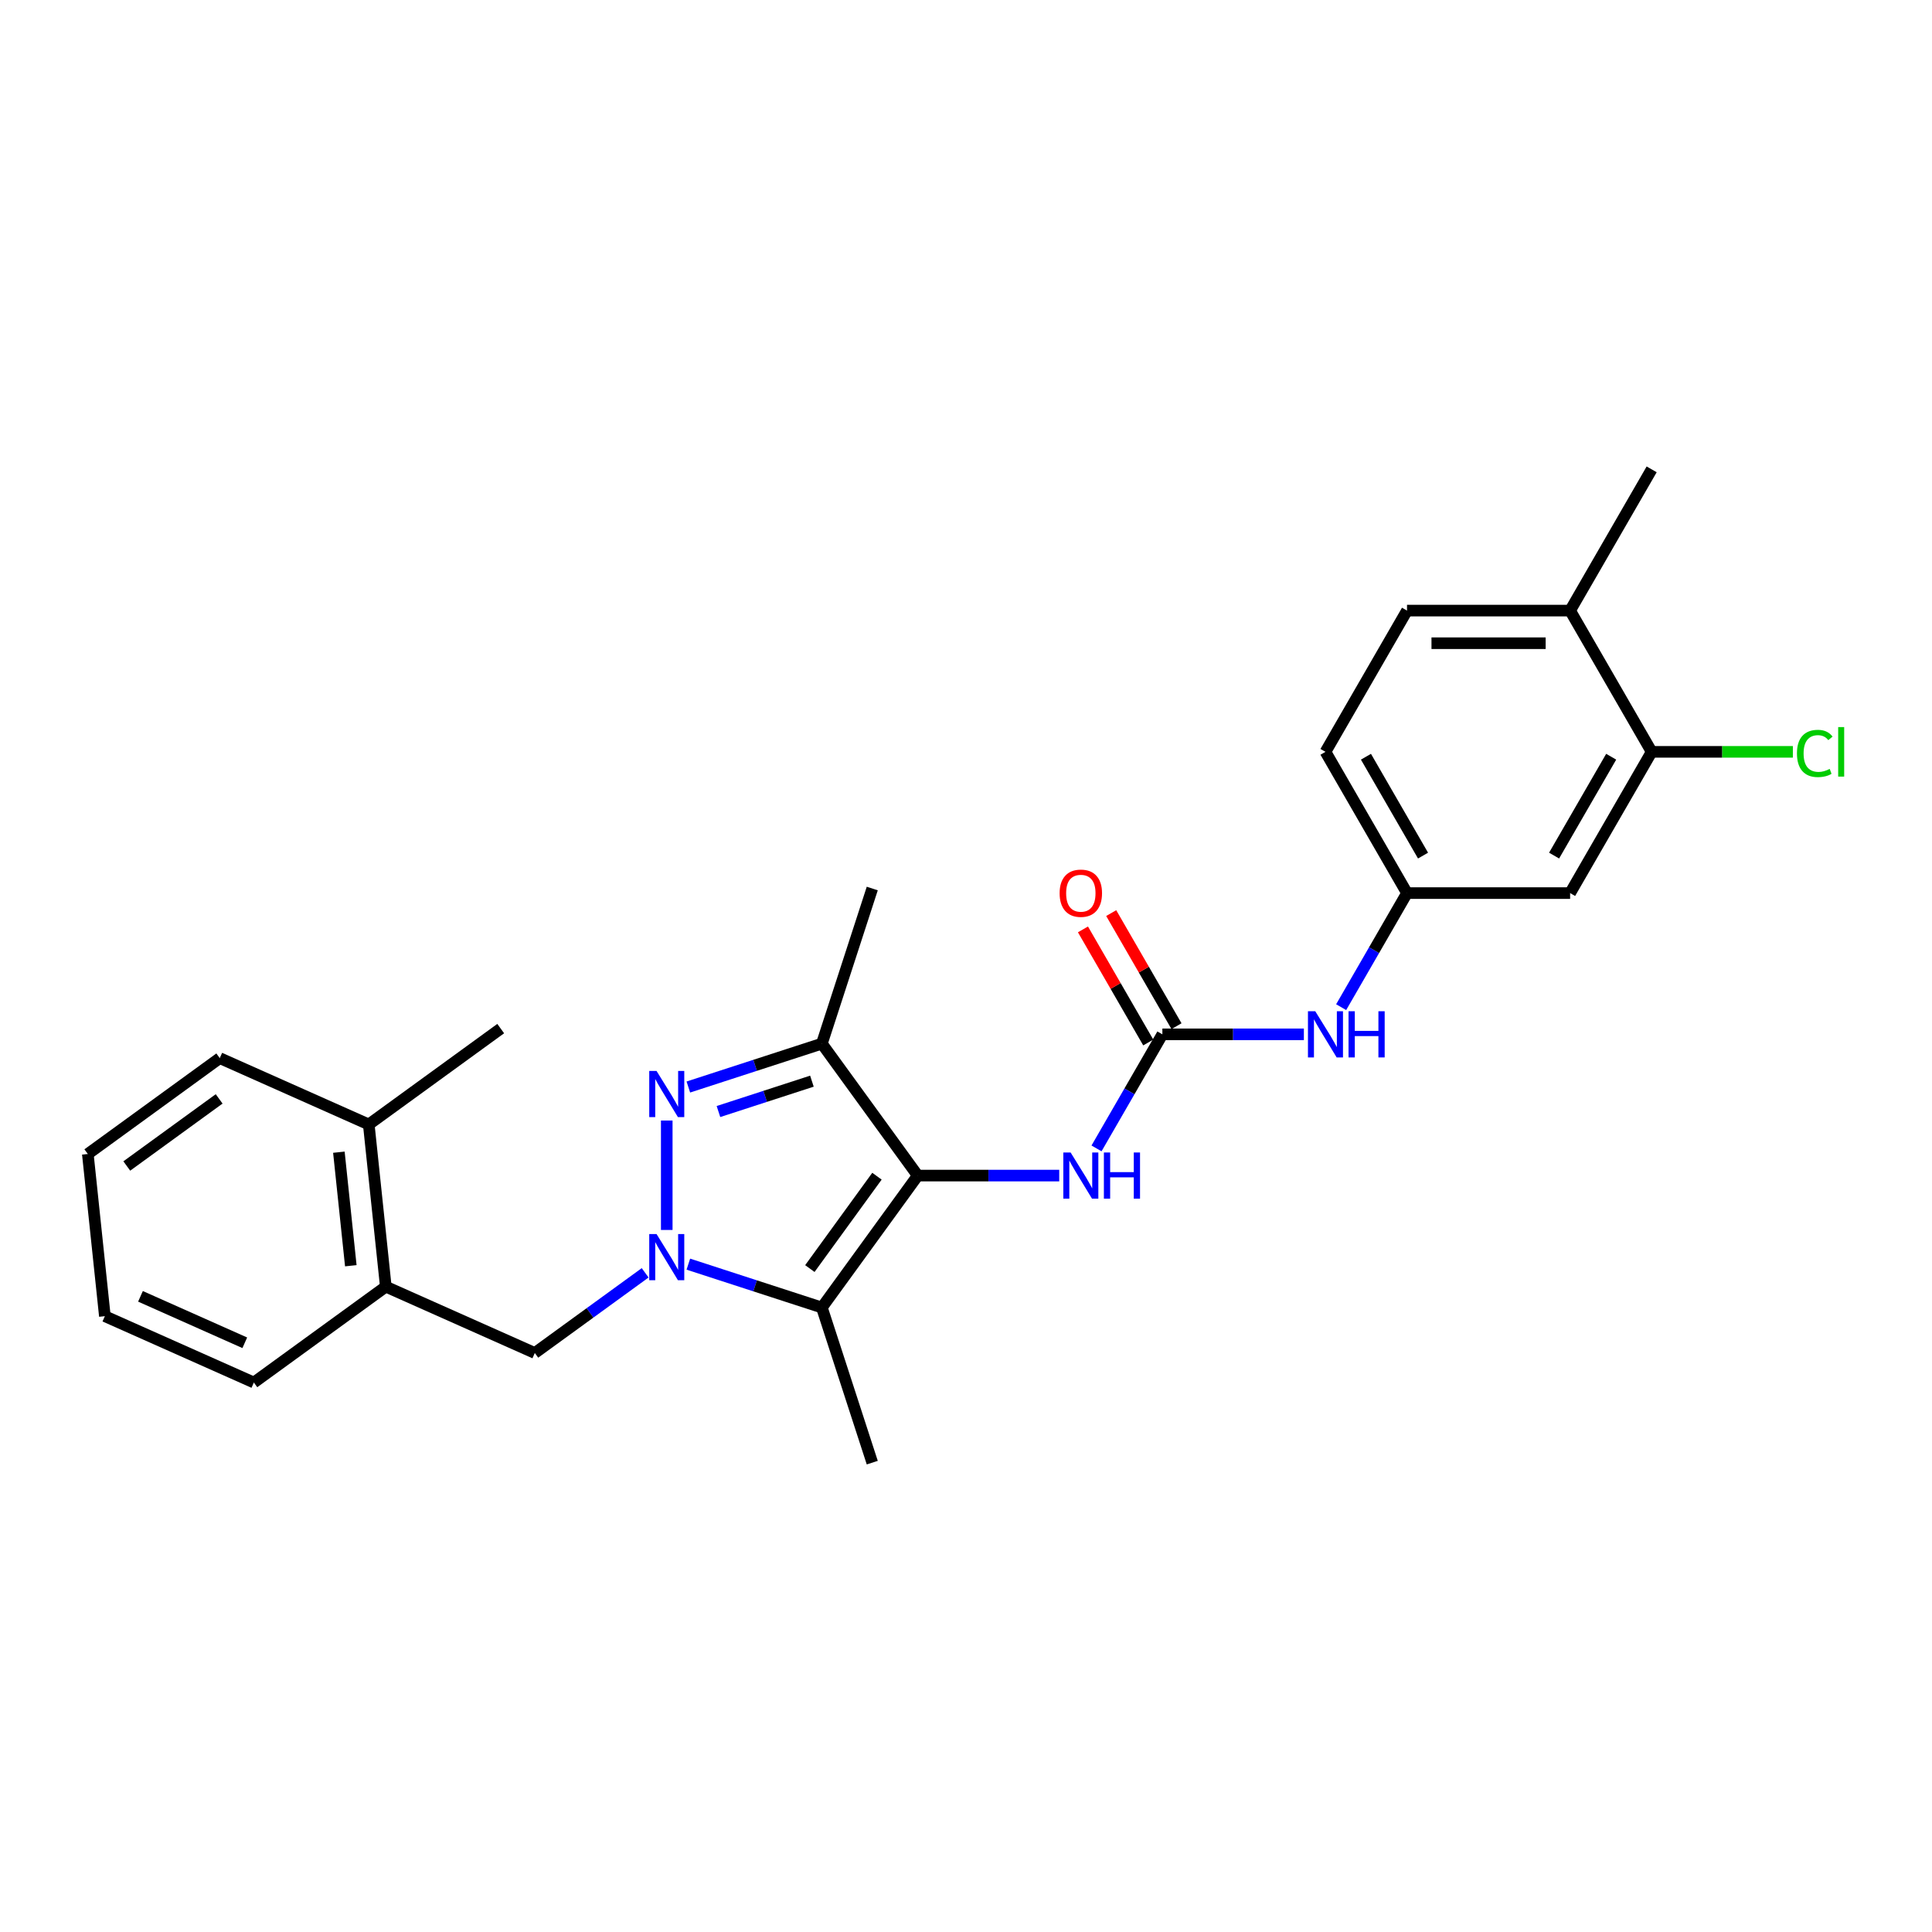 <?xml version='1.0' encoding='iso-8859-1'?>
<svg version='1.1' baseProfile='full'
              xmlns='http://www.w3.org/2000/svg'
                      xmlns:rdkit='http://www.rdkit.org/xml'
                      xmlns:xlink='http://www.w3.org/1999/xlink'
                  xml:space='preserve'
width='1000px' height='1000px' viewBox='0 0 1000 1000'>
<!-- END OF HEADER -->
<rect style='opacity:1.0;fill:#FFFFFF;stroke:none' width='1000' height='1000' x='0' y='0'> </rect>
<path class='bond-1' d='M 345.11,636.625 L 345.11,579.983' style='fill:none;fill-rule:evenodd;stroke:#0000FF;stroke-width:6px;stroke-linecap:butt;stroke-linejoin:miter;stroke-opacity:1' />
<path class='bond-2' d='M 356.287,654.32 L 390.842,665.548' style='fill:none;fill-rule:evenodd;stroke:#0000FF;stroke-width:6px;stroke-linecap:butt;stroke-linejoin:miter;stroke-opacity:1' />
<path class='bond-2' d='M 390.842,665.548 L 425.396,676.775' style='fill:none;fill-rule:evenodd;stroke:#000000;stroke-width:6px;stroke-linecap:butt;stroke-linejoin:miter;stroke-opacity:1' />
<path class='bond-6' d='M 333.933,658.809 L 305.374,679.559' style='fill:none;fill-rule:evenodd;stroke:#0000FF;stroke-width:6px;stroke-linecap:butt;stroke-linejoin:miter;stroke-opacity:1' />
<path class='bond-6' d='M 305.374,679.559 L 276.814,700.309' style='fill:none;fill-rule:evenodd;stroke:#000000;stroke-width:6px;stroke-linecap:butt;stroke-linejoin:miter;stroke-opacity:1' />
<path class='bond-0' d='M 475.016,608.48 L 425.396,676.775' style='fill:none;fill-rule:evenodd;stroke:#000000;stroke-width:6px;stroke-linecap:butt;stroke-linejoin:miter;stroke-opacity:1' />
<path class='bond-0' d='M 453.914,608.8 L 419.18,656.607' style='fill:none;fill-rule:evenodd;stroke:#000000;stroke-width:6px;stroke-linecap:butt;stroke-linejoin:miter;stroke-opacity:1' />
<path class='bond-5' d='M 475.016,608.48 L 511.637,608.48' style='fill:none;fill-rule:evenodd;stroke:#000000;stroke-width:6px;stroke-linecap:butt;stroke-linejoin:miter;stroke-opacity:1' />
<path class='bond-5' d='M 511.637,608.48 L 548.257,608.48' style='fill:none;fill-rule:evenodd;stroke:#0000FF;stroke-width:6px;stroke-linecap:butt;stroke-linejoin:miter;stroke-opacity:1' />
<path class='bond-26' d='M 475.016,608.48 L 425.396,540.184' style='fill:none;fill-rule:evenodd;stroke:#000000;stroke-width:6px;stroke-linecap:butt;stroke-linejoin:miter;stroke-opacity:1' />
<path class='bond-3' d='M 356.287,562.639 L 390.842,551.411' style='fill:none;fill-rule:evenodd;stroke:#0000FF;stroke-width:6px;stroke-linecap:butt;stroke-linejoin:miter;stroke-opacity:1' />
<path class='bond-3' d='M 390.842,551.411 L 425.396,540.184' style='fill:none;fill-rule:evenodd;stroke:#000000;stroke-width:6px;stroke-linecap:butt;stroke-linejoin:miter;stroke-opacity:1' />
<path class='bond-3' d='M 371.871,575.328 L 396.059,567.469' style='fill:none;fill-rule:evenodd;stroke:#0000FF;stroke-width:6px;stroke-linecap:butt;stroke-linejoin:miter;stroke-opacity:1' />
<path class='bond-3' d='M 396.059,567.469 L 420.247,559.609' style='fill:none;fill-rule:evenodd;stroke:#000000;stroke-width:6px;stroke-linecap:butt;stroke-linejoin:miter;stroke-opacity:1' />
<path class='bond-17' d='M 425.396,676.775 L 451.483,757.062' style='fill:none;fill-rule:evenodd;stroke:#000000;stroke-width:6px;stroke-linecap:butt;stroke-linejoin:miter;stroke-opacity:1' />
<path class='bond-19' d='M 425.396,540.184 L 451.483,459.897' style='fill:none;fill-rule:evenodd;stroke:#000000;stroke-width:6px;stroke-linecap:butt;stroke-linejoin:miter;stroke-opacity:1' />
<path class='bond-4' d='M 601.644,535.371 L 584.599,564.893' style='fill:none;fill-rule:evenodd;stroke:#000000;stroke-width:6px;stroke-linecap:butt;stroke-linejoin:miter;stroke-opacity:1' />
<path class='bond-4' d='M 584.599,564.893 L 567.554,594.416' style='fill:none;fill-rule:evenodd;stroke:#0000FF;stroke-width:6px;stroke-linecap:butt;stroke-linejoin:miter;stroke-opacity:1' />
<path class='bond-7' d='M 601.644,535.371 L 638.264,535.371' style='fill:none;fill-rule:evenodd;stroke:#000000;stroke-width:6px;stroke-linecap:butt;stroke-linejoin:miter;stroke-opacity:1' />
<path class='bond-7' d='M 638.264,535.371 L 674.885,535.371' style='fill:none;fill-rule:evenodd;stroke:#0000FF;stroke-width:6px;stroke-linecap:butt;stroke-linejoin:miter;stroke-opacity:1' />
<path class='bond-12' d='M 608.954,531.15 L 592.056,501.882' style='fill:none;fill-rule:evenodd;stroke:#000000;stroke-width:6px;stroke-linecap:butt;stroke-linejoin:miter;stroke-opacity:1' />
<path class='bond-12' d='M 592.056,501.882 L 575.158,472.613' style='fill:none;fill-rule:evenodd;stroke:#FF0000;stroke-width:6px;stroke-linecap:butt;stroke-linejoin:miter;stroke-opacity:1' />
<path class='bond-12' d='M 594.333,539.592 L 577.434,510.323' style='fill:none;fill-rule:evenodd;stroke:#000000;stroke-width:6px;stroke-linecap:butt;stroke-linejoin:miter;stroke-opacity:1' />
<path class='bond-12' d='M 577.434,510.323 L 560.536,481.055' style='fill:none;fill-rule:evenodd;stroke:#FF0000;stroke-width:6px;stroke-linecap:butt;stroke-linejoin:miter;stroke-opacity:1' />
<path class='bond-10' d='M 276.814,700.309 L 199.694,665.973' style='fill:none;fill-rule:evenodd;stroke:#000000;stroke-width:6px;stroke-linecap:butt;stroke-linejoin:miter;stroke-opacity:1' />
<path class='bond-11' d='M 694.182,521.307 L 711.226,491.785' style='fill:none;fill-rule:evenodd;stroke:#0000FF;stroke-width:6px;stroke-linecap:butt;stroke-linejoin:miter;stroke-opacity:1' />
<path class='bond-11' d='M 711.226,491.785 L 728.271,462.263' style='fill:none;fill-rule:evenodd;stroke:#000000;stroke-width:6px;stroke-linecap:butt;stroke-linejoin:miter;stroke-opacity:1' />
<path class='bond-8' d='M 854.898,389.155 L 812.689,462.263' style='fill:none;fill-rule:evenodd;stroke:#000000;stroke-width:6px;stroke-linecap:butt;stroke-linejoin:miter;stroke-opacity:1' />
<path class='bond-8' d='M 833.945,391.679 L 804.399,442.855' style='fill:none;fill-rule:evenodd;stroke:#000000;stroke-width:6px;stroke-linecap:butt;stroke-linejoin:miter;stroke-opacity:1' />
<path class='bond-16' d='M 854.898,389.155 L 891.443,389.155' style='fill:none;fill-rule:evenodd;stroke:#000000;stroke-width:6px;stroke-linecap:butt;stroke-linejoin:miter;stroke-opacity:1' />
<path class='bond-16' d='M 891.443,389.155 L 927.987,389.155' style='fill:none;fill-rule:evenodd;stroke:#00CC00;stroke-width:6px;stroke-linecap:butt;stroke-linejoin:miter;stroke-opacity:1' />
<path class='bond-28' d='M 854.898,389.155 L 812.689,316.046' style='fill:none;fill-rule:evenodd;stroke:#000000;stroke-width:6px;stroke-linecap:butt;stroke-linejoin:miter;stroke-opacity:1' />
<path class='bond-9' d='M 812.689,462.263 L 728.271,462.263' style='fill:none;fill-rule:evenodd;stroke:#000000;stroke-width:6px;stroke-linecap:butt;stroke-linejoin:miter;stroke-opacity:1' />
<path class='bond-14' d='M 199.694,665.973 L 190.87,582.017' style='fill:none;fill-rule:evenodd;stroke:#000000;stroke-width:6px;stroke-linecap:butt;stroke-linejoin:miter;stroke-opacity:1' />
<path class='bond-14' d='M 181.58,655.144 L 175.403,596.375' style='fill:none;fill-rule:evenodd;stroke:#000000;stroke-width:6px;stroke-linecap:butt;stroke-linejoin:miter;stroke-opacity:1' />
<path class='bond-20' d='M 199.694,665.973 L 131.399,715.592' style='fill:none;fill-rule:evenodd;stroke:#000000;stroke-width:6px;stroke-linecap:butt;stroke-linejoin:miter;stroke-opacity:1' />
<path class='bond-18' d='M 728.271,462.263 L 686.062,389.155' style='fill:none;fill-rule:evenodd;stroke:#000000;stroke-width:6px;stroke-linecap:butt;stroke-linejoin:miter;stroke-opacity:1' />
<path class='bond-18' d='M 736.561,442.855 L 707.015,391.679' style='fill:none;fill-rule:evenodd;stroke:#000000;stroke-width:6px;stroke-linecap:butt;stroke-linejoin:miter;stroke-opacity:1' />
<path class='bond-13' d='M 812.689,316.046 L 728.271,316.046' style='fill:none;fill-rule:evenodd;stroke:#000000;stroke-width:6px;stroke-linecap:butt;stroke-linejoin:miter;stroke-opacity:1' />
<path class='bond-13' d='M 800.026,332.93 L 740.934,332.93' style='fill:none;fill-rule:evenodd;stroke:#000000;stroke-width:6px;stroke-linecap:butt;stroke-linejoin:miter;stroke-opacity:1' />
<path class='bond-21' d='M 812.689,316.046 L 854.898,242.938' style='fill:none;fill-rule:evenodd;stroke:#000000;stroke-width:6px;stroke-linecap:butt;stroke-linejoin:miter;stroke-opacity:1' />
<path class='bond-22' d='M 190.87,582.017 L 259.166,532.397' style='fill:none;fill-rule:evenodd;stroke:#000000;stroke-width:6px;stroke-linecap:butt;stroke-linejoin:miter;stroke-opacity:1' />
<path class='bond-23' d='M 190.87,582.017 L 113.75,547.681' style='fill:none;fill-rule:evenodd;stroke:#000000;stroke-width:6px;stroke-linecap:butt;stroke-linejoin:miter;stroke-opacity:1' />
<path class='bond-15' d='M 728.271,316.046 L 686.062,389.155' style='fill:none;fill-rule:evenodd;stroke:#000000;stroke-width:6px;stroke-linecap:butt;stroke-linejoin:miter;stroke-opacity:1' />
<path class='bond-24' d='M 131.399,715.592 L 54.279,681.256' style='fill:none;fill-rule:evenodd;stroke:#000000;stroke-width:6px;stroke-linecap:butt;stroke-linejoin:miter;stroke-opacity:1' />
<path class='bond-24' d='M 126.698,695.018 L 72.714,670.983' style='fill:none;fill-rule:evenodd;stroke:#000000;stroke-width:6px;stroke-linecap:butt;stroke-linejoin:miter;stroke-opacity:1' />
<path class='bond-27' d='M 113.75,547.681 L 45.455,597.301' style='fill:none;fill-rule:evenodd;stroke:#000000;stroke-width:6px;stroke-linecap:butt;stroke-linejoin:miter;stroke-opacity:1' />
<path class='bond-27' d='M 113.43,568.783 L 65.623,603.517' style='fill:none;fill-rule:evenodd;stroke:#000000;stroke-width:6px;stroke-linecap:butt;stroke-linejoin:miter;stroke-opacity:1' />
<path class='bond-25' d='M 54.279,681.256 L 45.455,597.301' style='fill:none;fill-rule:evenodd;stroke:#000000;stroke-width:6px;stroke-linecap:butt;stroke-linejoin:miter;stroke-opacity:1' />
<path  class='atom-0' d='M 339.825 638.735
L 347.659 651.398
Q 348.436 652.647, 349.685 654.91
Q 350.935 657.172, 351.002 657.307
L 351.002 638.735
L 354.176 638.735
L 354.176 662.642
L 350.901 662.642
L 342.493 648.798
Q 341.514 647.177, 340.467 645.32
Q 339.454 643.463, 339.15 642.889
L 339.15 662.642
L 336.043 662.642
L 336.043 638.735
L 339.825 638.735
' fill='#0000FF'/>
<path  class='atom-2' d='M 339.825 554.317
L 347.659 566.98
Q 348.436 568.229, 349.685 570.491
Q 350.935 572.754, 351.002 572.889
L 351.002 554.317
L 354.176 554.317
L 354.176 578.224
L 350.901 578.224
L 342.493 564.38
Q 341.514 562.759, 340.467 560.902
Q 339.454 559.044, 339.15 558.47
L 339.15 578.224
L 336.043 578.224
L 336.043 554.317
L 339.825 554.317
' fill='#0000FF'/>
<path  class='atom-6' d='M 554.15 596.526
L 561.984 609.189
Q 562.761 610.438, 564.01 612.701
Q 565.259 614.963, 565.327 615.098
L 565.327 596.526
L 568.501 596.526
L 568.501 620.433
L 565.226 620.433
L 556.817 606.589
Q 555.838 604.968, 554.791 603.111
Q 553.778 601.253, 553.475 600.679
L 553.475 620.433
L 550.368 620.433
L 550.368 596.526
L 554.15 596.526
' fill='#0000FF'/>
<path  class='atom-6' d='M 571.371 596.526
L 574.613 596.526
L 574.613 606.69
L 586.837 606.69
L 586.837 596.526
L 590.078 596.526
L 590.078 620.433
L 586.837 620.433
L 586.837 609.391
L 574.613 609.391
L 574.613 620.433
L 571.371 620.433
L 571.371 596.526
' fill='#0000FF'/>
<path  class='atom-8' d='M 680.777 523.418
L 688.611 536.08
Q 689.388 537.33, 690.637 539.592
Q 691.887 541.855, 691.954 541.99
L 691.954 523.418
L 695.128 523.418
L 695.128 547.325
L 691.853 547.325
L 683.445 533.48
Q 682.466 531.86, 681.419 530.002
Q 680.406 528.145, 680.102 527.571
L 680.102 547.325
L 676.995 547.325
L 676.995 523.418
L 680.777 523.418
' fill='#0000FF'/>
<path  class='atom-8' d='M 697.998 523.418
L 701.24 523.418
L 701.24 533.582
L 713.464 533.582
L 713.464 523.418
L 716.706 523.418
L 716.706 547.325
L 713.464 547.325
L 713.464 536.283
L 701.24 536.283
L 701.24 547.325
L 697.998 547.325
L 697.998 523.418
' fill='#0000FF'/>
<path  class='atom-13' d='M 548.46 462.331
Q 548.46 456.59, 551.297 453.382
Q 554.133 450.174, 559.434 450.174
Q 564.736 450.174, 567.572 453.382
Q 570.409 456.59, 570.409 462.331
Q 570.409 468.139, 567.539 471.448
Q 564.668 474.723, 559.434 474.723
Q 554.167 474.723, 551.297 471.448
Q 548.46 468.172, 548.46 462.331
M 559.434 472.022
Q 563.081 472.022, 565.04 469.591
Q 567.032 467.126, 567.032 462.331
Q 567.032 457.637, 565.04 455.273
Q 563.081 452.876, 559.434 452.876
Q 555.788 452.876, 553.795 455.239
Q 551.837 457.603, 551.837 462.331
Q 551.837 467.159, 553.795 469.591
Q 555.788 472.022, 559.434 472.022
' fill='#FF0000'/>
<path  class='atom-17' d='M 930.098 389.982
Q 930.098 384.039, 932.867 380.932
Q 935.67 377.792, 940.971 377.792
Q 945.901 377.792, 948.535 381.27
L 946.306 383.093
Q 944.382 380.561, 940.971 380.561
Q 937.358 380.561, 935.433 382.992
Q 933.542 385.39, 933.542 389.982
Q 933.542 394.709, 935.501 397.141
Q 937.493 399.572, 941.342 399.572
Q 943.976 399.572, 947.049 397.985
L 947.995 400.517
Q 946.745 401.328, 944.854 401.801
Q 942.963 402.273, 940.87 402.273
Q 935.67 402.273, 932.867 399.099
Q 930.098 395.925, 930.098 389.982
' fill='#00CC00'/>
<path  class='atom-17' d='M 951.439 376.34
L 954.545 376.34
L 954.545 401.969
L 951.439 401.969
L 951.439 376.34
' fill='#00CC00'/>
</svg>
